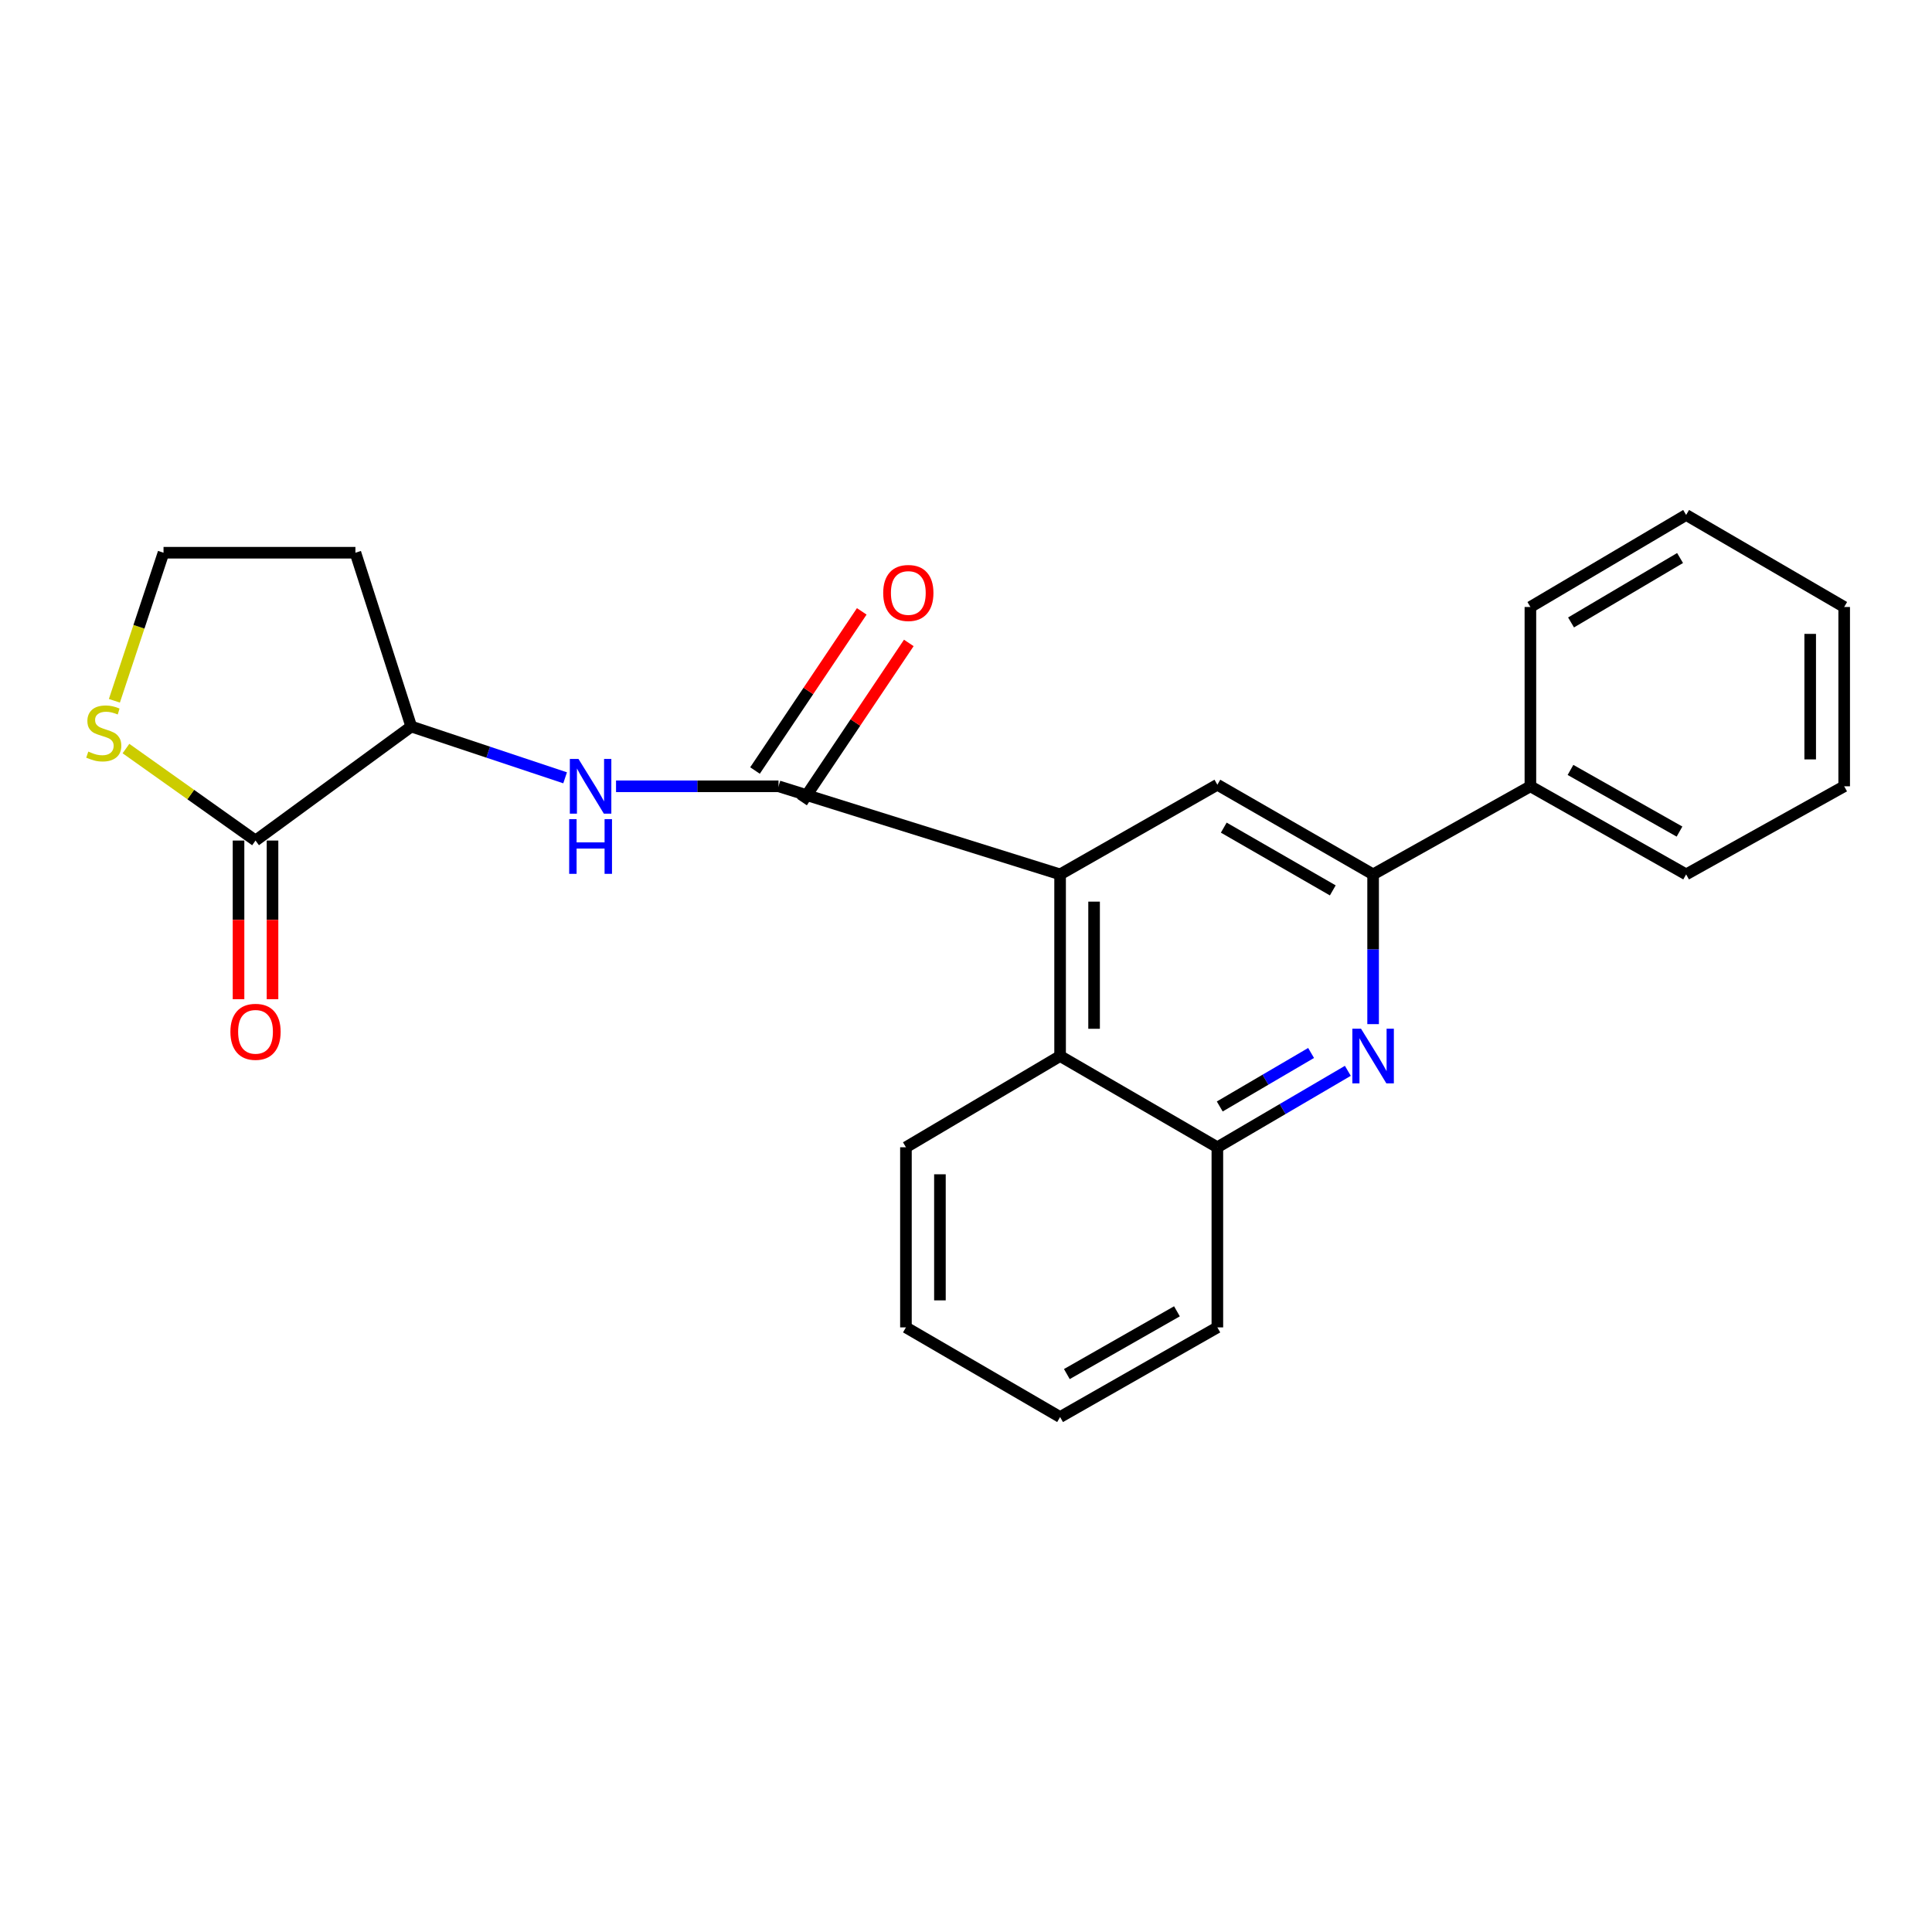 <?xml version='1.0' encoding='iso-8859-1'?>
<svg version='1.1' baseProfile='full'
              xmlns='http://www.w3.org/2000/svg'
                      xmlns:rdkit='http://www.rdkit.org/xml'
                      xmlns:xlink='http://www.w3.org/1999/xlink'
                  xml:space='preserve'
width='1000px' height='1000px' viewBox='0 0 1000 1000'>
<!-- END OF HEADER -->
<rect style='opacity:1.0;fill:#FFFFFF;stroke:none' width='1000' height='1000' x='0' y='0'> </rect>
<path class='bond-0' d='M 402.962,406.986 L 548.704,452.579' style='fill:none;fill-rule:evenodd;stroke:#000000;stroke-width:6px;stroke-linecap:butt;stroke-linejoin:miter;stroke-opacity:1' />
<path class='bond-3' d='M 402.962,406.986 L 360.911,406.986' style='fill:none;fill-rule:evenodd;stroke:#000000;stroke-width:6px;stroke-linecap:butt;stroke-linejoin:miter;stroke-opacity:1' />
<path class='bond-3' d='M 360.911,406.986 L 318.859,406.986' style='fill:none;fill-rule:evenodd;stroke:#0000FF;stroke-width:6px;stroke-linecap:butt;stroke-linejoin:miter;stroke-opacity:1' />
<path class='bond-10' d='M 415.137,415.153 L 442.766,373.967' style='fill:none;fill-rule:evenodd;stroke:#000000;stroke-width:6px;stroke-linecap:butt;stroke-linejoin:miter;stroke-opacity:1' />
<path class='bond-10' d='M 442.766,373.967 L 470.395,332.78' style='fill:none;fill-rule:evenodd;stroke:#FF0000;stroke-width:6px;stroke-linecap:butt;stroke-linejoin:miter;stroke-opacity:1' />
<path class='bond-10' d='M 390.788,398.819 L 418.417,357.632' style='fill:none;fill-rule:evenodd;stroke:#000000;stroke-width:6px;stroke-linecap:butt;stroke-linejoin:miter;stroke-opacity:1' />
<path class='bond-10' d='M 418.417,357.632 L 446.046,316.446' style='fill:none;fill-rule:evenodd;stroke:#FF0000;stroke-width:6px;stroke-linecap:butt;stroke-linejoin:miter;stroke-opacity:1' />
<path class='bond-4' d='M 548.704,452.579 L 630.107,406.175' style='fill:none;fill-rule:evenodd;stroke:#000000;stroke-width:6px;stroke-linecap:butt;stroke-linejoin:miter;stroke-opacity:1' />
<path class='bond-6' d='M 548.704,452.579 L 548.704,546.6' style='fill:none;fill-rule:evenodd;stroke:#000000;stroke-width:6px;stroke-linecap:butt;stroke-linejoin:miter;stroke-opacity:1' />
<path class='bond-6' d='M 566.296,466.682 L 566.296,532.497' style='fill:none;fill-rule:evenodd;stroke:#000000;stroke-width:6px;stroke-linecap:butt;stroke-linejoin:miter;stroke-opacity:1' />
<path class='bond-1' d='M 697.642,554.26 L 663.874,574.042' style='fill:none;fill-rule:evenodd;stroke:#0000FF;stroke-width:6px;stroke-linecap:butt;stroke-linejoin:miter;stroke-opacity:1' />
<path class='bond-1' d='M 663.874,574.042 L 630.107,593.825' style='fill:none;fill-rule:evenodd;stroke:#000000;stroke-width:6px;stroke-linecap:butt;stroke-linejoin:miter;stroke-opacity:1' />
<path class='bond-1' d='M 678.619,545.016 L 654.982,558.863' style='fill:none;fill-rule:evenodd;stroke:#0000FF;stroke-width:6px;stroke-linecap:butt;stroke-linejoin:miter;stroke-opacity:1' />
<path class='bond-1' d='M 654.982,558.863 L 631.344,572.711' style='fill:none;fill-rule:evenodd;stroke:#000000;stroke-width:6px;stroke-linecap:butt;stroke-linejoin:miter;stroke-opacity:1' />
<path class='bond-24' d='M 710.718,530.089 L 710.718,491.334' style='fill:none;fill-rule:evenodd;stroke:#0000FF;stroke-width:6px;stroke-linecap:butt;stroke-linejoin:miter;stroke-opacity:1' />
<path class='bond-24' d='M 710.718,491.334 L 710.718,452.579' style='fill:none;fill-rule:evenodd;stroke:#000000;stroke-width:6px;stroke-linecap:butt;stroke-linejoin:miter;stroke-opacity:1' />
<path class='bond-2' d='M 710.718,452.579 L 630.107,406.175' style='fill:none;fill-rule:evenodd;stroke:#000000;stroke-width:6px;stroke-linecap:butt;stroke-linejoin:miter;stroke-opacity:1' />
<path class='bond-2' d='M 689.849,460.865 L 633.422,428.382' style='fill:none;fill-rule:evenodd;stroke:#000000;stroke-width:6px;stroke-linecap:butt;stroke-linejoin:miter;stroke-opacity:1' />
<path class='bond-12' d='M 710.718,452.579 L 792.131,406.986' style='fill:none;fill-rule:evenodd;stroke:#000000;stroke-width:6px;stroke-linecap:butt;stroke-linejoin:miter;stroke-opacity:1' />
<path class='bond-8' d='M 292.501,402.592 L 252.685,389.323' style='fill:none;fill-rule:evenodd;stroke:#0000FF;stroke-width:6px;stroke-linecap:butt;stroke-linejoin:miter;stroke-opacity:1' />
<path class='bond-8' d='M 252.685,389.323 L 212.869,376.053' style='fill:none;fill-rule:evenodd;stroke:#000000;stroke-width:6px;stroke-linecap:butt;stroke-linejoin:miter;stroke-opacity:1' />
<path class='bond-5' d='M 132.258,435.065 L 212.869,376.053' style='fill:none;fill-rule:evenodd;stroke:#000000;stroke-width:6px;stroke-linecap:butt;stroke-linejoin:miter;stroke-opacity:1' />
<path class='bond-9' d='M 132.258,435.065 L 98.727,411.26' style='fill:none;fill-rule:evenodd;stroke:#000000;stroke-width:6px;stroke-linecap:butt;stroke-linejoin:miter;stroke-opacity:1' />
<path class='bond-9' d='M 98.727,411.26 L 65.197,387.454' style='fill:none;fill-rule:evenodd;stroke:#CCCC00;stroke-width:6px;stroke-linecap:butt;stroke-linejoin:miter;stroke-opacity:1' />
<path class='bond-11' d='M 123.461,435.065 L 123.461,476.127' style='fill:none;fill-rule:evenodd;stroke:#000000;stroke-width:6px;stroke-linecap:butt;stroke-linejoin:miter;stroke-opacity:1' />
<path class='bond-11' d='M 123.461,476.127 L 123.461,517.189' style='fill:none;fill-rule:evenodd;stroke:#FF0000;stroke-width:6px;stroke-linecap:butt;stroke-linejoin:miter;stroke-opacity:1' />
<path class='bond-11' d='M 141.054,435.065 L 141.054,476.127' style='fill:none;fill-rule:evenodd;stroke:#000000;stroke-width:6px;stroke-linecap:butt;stroke-linejoin:miter;stroke-opacity:1' />
<path class='bond-11' d='M 141.054,476.127 L 141.054,517.189' style='fill:none;fill-rule:evenodd;stroke:#FF0000;stroke-width:6px;stroke-linecap:butt;stroke-linejoin:miter;stroke-opacity:1' />
<path class='bond-7' d='M 548.704,546.6 L 630.107,593.825' style='fill:none;fill-rule:evenodd;stroke:#000000;stroke-width:6px;stroke-linecap:butt;stroke-linejoin:miter;stroke-opacity:1' />
<path class='bond-15' d='M 548.704,546.6 L 468.913,593.825' style='fill:none;fill-rule:evenodd;stroke:#000000;stroke-width:6px;stroke-linecap:butt;stroke-linejoin:miter;stroke-opacity:1' />
<path class='bond-16' d='M 630.107,593.825 L 630.107,687.054' style='fill:none;fill-rule:evenodd;stroke:#000000;stroke-width:6px;stroke-linecap:butt;stroke-linejoin:miter;stroke-opacity:1' />
<path class='bond-13' d='M 212.869,376.053 L 183.959,286.089' style='fill:none;fill-rule:evenodd;stroke:#000000;stroke-width:6px;stroke-linecap:butt;stroke-linejoin:miter;stroke-opacity:1' />
<path class='bond-25' d='M 59.209,362.723 L 71.925,324.406' style='fill:none;fill-rule:evenodd;stroke:#CCCC00;stroke-width:6px;stroke-linecap:butt;stroke-linejoin:miter;stroke-opacity:1' />
<path class='bond-25' d='M 71.925,324.406 L 84.641,286.089' style='fill:none;fill-rule:evenodd;stroke:#000000;stroke-width:6px;stroke-linecap:butt;stroke-linejoin:miter;stroke-opacity:1' />
<path class='bond-17' d='M 792.131,406.986 L 872.742,452.579' style='fill:none;fill-rule:evenodd;stroke:#000000;stroke-width:6px;stroke-linecap:butt;stroke-linejoin:miter;stroke-opacity:1' />
<path class='bond-17' d='M 812.883,398.513 L 869.311,430.428' style='fill:none;fill-rule:evenodd;stroke:#000000;stroke-width:6px;stroke-linecap:butt;stroke-linejoin:miter;stroke-opacity:1' />
<path class='bond-18' d='M 792.131,406.986 L 792.131,314.178' style='fill:none;fill-rule:evenodd;stroke:#000000;stroke-width:6px;stroke-linecap:butt;stroke-linejoin:miter;stroke-opacity:1' />
<path class='bond-14' d='M 183.959,286.089 L 84.641,286.089' style='fill:none;fill-rule:evenodd;stroke:#000000;stroke-width:6px;stroke-linecap:butt;stroke-linejoin:miter;stroke-opacity:1' />
<path class='bond-19' d='M 468.913,593.825 L 468.913,687.054' style='fill:none;fill-rule:evenodd;stroke:#000000;stroke-width:6px;stroke-linecap:butt;stroke-linejoin:miter;stroke-opacity:1' />
<path class='bond-19' d='M 486.505,607.809 L 486.505,673.069' style='fill:none;fill-rule:evenodd;stroke:#000000;stroke-width:6px;stroke-linecap:butt;stroke-linejoin:miter;stroke-opacity:1' />
<path class='bond-26' d='M 630.107,687.054 L 548.704,733.458' style='fill:none;fill-rule:evenodd;stroke:#000000;stroke-width:6px;stroke-linecap:butt;stroke-linejoin:miter;stroke-opacity:1' />
<path class='bond-26' d='M 609.184,678.731 L 552.202,711.214' style='fill:none;fill-rule:evenodd;stroke:#000000;stroke-width:6px;stroke-linecap:butt;stroke-linejoin:miter;stroke-opacity:1' />
<path class='bond-22' d='M 872.742,452.579 L 954.545,406.986' style='fill:none;fill-rule:evenodd;stroke:#000000;stroke-width:6px;stroke-linecap:butt;stroke-linejoin:miter;stroke-opacity:1' />
<path class='bond-21' d='M 792.131,314.178 L 872.742,266.542' style='fill:none;fill-rule:evenodd;stroke:#000000;stroke-width:6px;stroke-linecap:butt;stroke-linejoin:miter;stroke-opacity:1' />
<path class='bond-21' d='M 813.172,322.178 L 869.6,288.833' style='fill:none;fill-rule:evenodd;stroke:#000000;stroke-width:6px;stroke-linecap:butt;stroke-linejoin:miter;stroke-opacity:1' />
<path class='bond-20' d='M 468.913,687.054 L 548.704,733.458' style='fill:none;fill-rule:evenodd;stroke:#000000;stroke-width:6px;stroke-linecap:butt;stroke-linejoin:miter;stroke-opacity:1' />
<path class='bond-23' d='M 872.742,266.542 L 954.545,314.178' style='fill:none;fill-rule:evenodd;stroke:#000000;stroke-width:6px;stroke-linecap:butt;stroke-linejoin:miter;stroke-opacity:1' />
<path class='bond-27' d='M 954.545,406.986 L 954.545,314.178' style='fill:none;fill-rule:evenodd;stroke:#000000;stroke-width:6px;stroke-linecap:butt;stroke-linejoin:miter;stroke-opacity:1' />
<path class='bond-27' d='M 936.953,393.065 L 936.953,328.099' style='fill:none;fill-rule:evenodd;stroke:#000000;stroke-width:6px;stroke-linecap:butt;stroke-linejoin:miter;stroke-opacity:1' />
<path  class='atom-2' d='M 704.458 532.44
L 713.738 547.44
Q 714.658 548.92, 716.138 551.6
Q 717.618 554.28, 717.698 554.44
L 717.698 532.44
L 721.458 532.44
L 721.458 560.76
L 717.578 560.76
L 707.618 544.36
Q 706.458 542.44, 705.218 540.24
Q 704.018 538.04, 703.658 537.36
L 703.658 560.76
L 699.978 560.76
L 699.978 532.44
L 704.458 532.44
' fill='#0000FF'/>
<path  class='atom-4' d='M 299.427 392.826
L 308.707 407.826
Q 309.627 409.306, 311.107 411.986
Q 312.587 414.666, 312.667 414.826
L 312.667 392.826
L 316.427 392.826
L 316.427 421.146
L 312.547 421.146
L 302.587 404.746
Q 301.427 402.826, 300.187 400.626
Q 298.987 398.426, 298.627 397.746
L 298.627 421.146
L 294.947 421.146
L 294.947 392.826
L 299.427 392.826
' fill='#0000FF'/>
<path  class='atom-4' d='M 294.607 423.978
L 298.447 423.978
L 298.447 436.018
L 312.927 436.018
L 312.927 423.978
L 316.767 423.978
L 316.767 452.298
L 312.927 452.298
L 312.927 439.218
L 298.447 439.218
L 298.447 452.298
L 294.607 452.298
L 294.607 423.978
' fill='#0000FF'/>
<path  class='atom-10' d='M 45.708 389.018
Q 46.028 389.138, 47.348 389.698
Q 48.668 390.258, 50.108 390.618
Q 51.588 390.938, 53.028 390.938
Q 55.708 390.938, 57.268 389.658
Q 58.828 388.338, 58.828 386.058
Q 58.828 384.498, 58.028 383.538
Q 57.268 382.578, 56.068 382.058
Q 54.868 381.538, 52.868 380.938
Q 50.348 380.178, 48.828 379.458
Q 47.348 378.738, 46.268 377.218
Q 45.228 375.698, 45.228 373.138
Q 45.228 369.578, 47.628 367.378
Q 50.068 365.178, 54.868 365.178
Q 58.148 365.178, 61.868 366.738
L 60.948 369.818
Q 57.548 368.418, 54.988 368.418
Q 52.228 368.418, 50.708 369.578
Q 49.188 370.698, 49.228 372.658
Q 49.228 374.178, 49.988 375.098
Q 50.788 376.018, 51.908 376.538
Q 53.068 377.058, 54.988 377.658
Q 57.548 378.458, 59.068 379.258
Q 60.588 380.058, 61.668 381.698
Q 62.788 383.298, 62.788 386.058
Q 62.788 389.978, 60.148 392.098
Q 57.548 394.178, 53.188 394.178
Q 50.668 394.178, 48.748 393.618
Q 46.868 393.098, 44.628 392.178
L 45.708 389.018
' fill='#CCCC00'/>
<path  class='atom-11' d='M 457.145 306.918
Q 457.145 300.118, 460.505 296.318
Q 463.865 292.518, 470.145 292.518
Q 476.425 292.518, 479.785 296.318
Q 483.145 300.118, 483.145 306.918
Q 483.145 313.798, 479.745 317.718
Q 476.345 321.598, 470.145 321.598
Q 463.905 321.598, 460.505 317.718
Q 457.145 313.838, 457.145 306.918
M 470.145 318.398
Q 474.465 318.398, 476.785 315.518
Q 479.145 312.598, 479.145 306.918
Q 479.145 301.358, 476.785 298.558
Q 474.465 295.718, 470.145 295.718
Q 465.825 295.718, 463.465 298.518
Q 461.145 301.318, 461.145 306.918
Q 461.145 312.638, 463.465 315.518
Q 465.825 318.398, 470.145 318.398
' fill='#FF0000'/>
<path  class='atom-12' d='M 119.258 534.062
Q 119.258 527.262, 122.618 523.462
Q 125.978 519.662, 132.258 519.662
Q 138.538 519.662, 141.898 523.462
Q 145.258 527.262, 145.258 534.062
Q 145.258 540.942, 141.858 544.862
Q 138.458 548.742, 132.258 548.742
Q 126.018 548.742, 122.618 544.862
Q 119.258 540.982, 119.258 534.062
M 132.258 545.542
Q 136.578 545.542, 138.898 542.662
Q 141.258 539.742, 141.258 534.062
Q 141.258 528.502, 138.898 525.702
Q 136.578 522.862, 132.258 522.862
Q 127.938 522.862, 125.578 525.662
Q 123.258 528.462, 123.258 534.062
Q 123.258 539.782, 125.578 542.662
Q 127.938 545.542, 132.258 545.542
' fill='#FF0000'/>
</svg>
